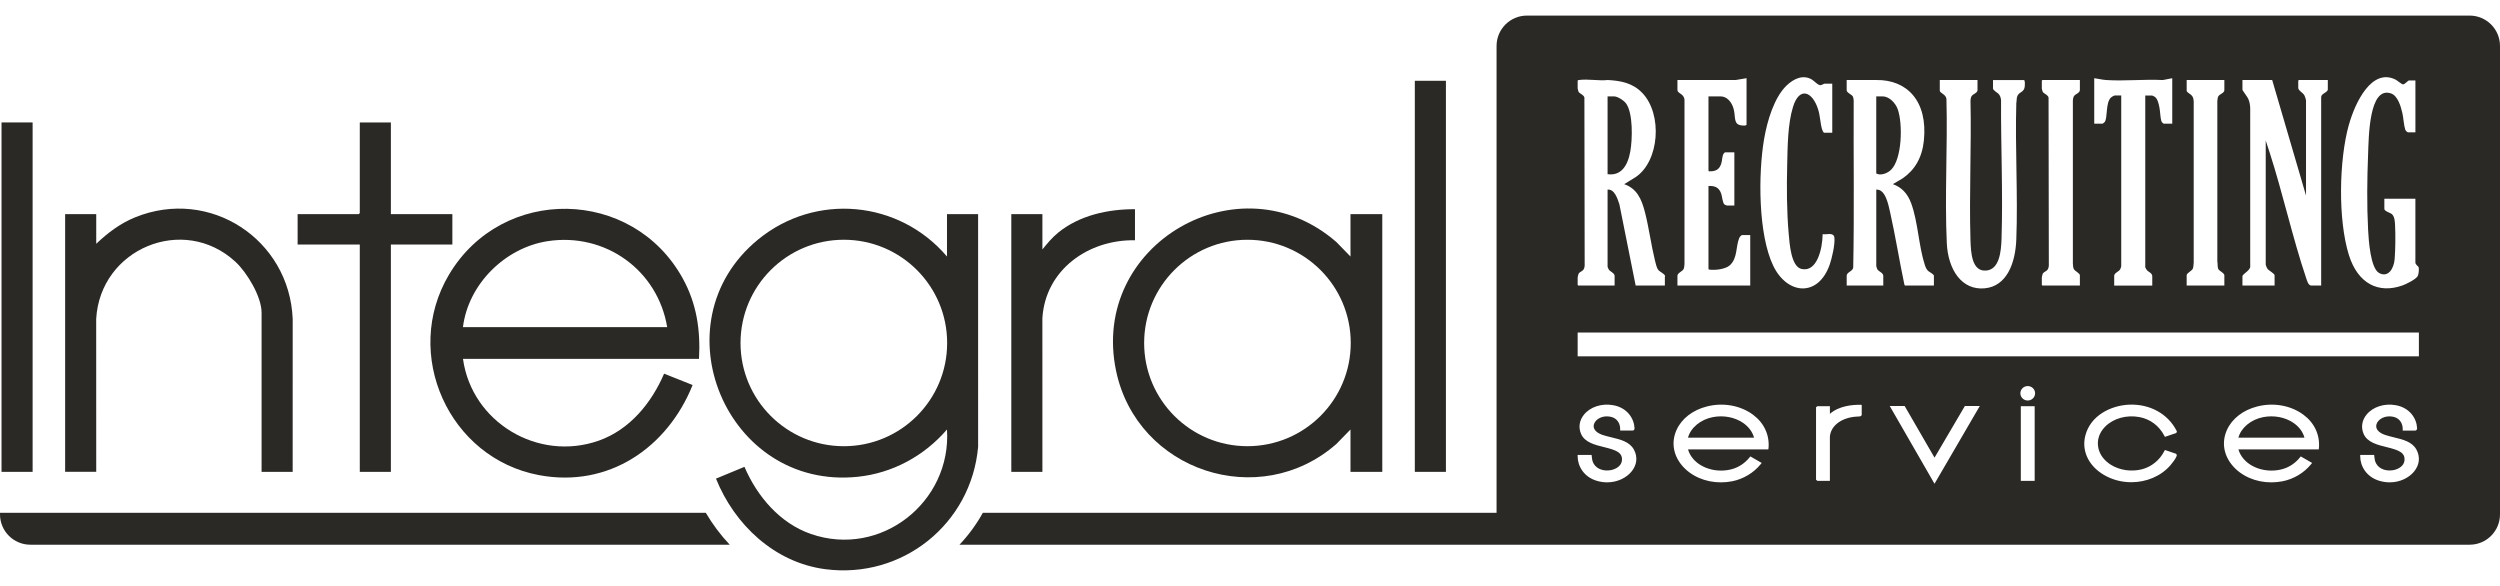 <svg width="128" height="30" viewBox="0 0 128 30" fill="none" xmlns="http://www.w3.org/2000/svg">
<g clip-path="url(#clip0_3989_8962)">
<path d="M50.079 10.965H48.486V13.134C46.032 10.249 41.752 9.853 38.809 12.267C33.611 16.531 37.183 25.104 43.91 24.412C45.701 24.227 47.322 23.343 48.486 21.99C48.723 25.704 45.098 28.577 41.521 27.34C39.928 26.789 38.766 25.416 38.116 23.902L36.658 24.506C37.61 26.868 39.655 28.801 42.251 29.142C46.2 29.66 49.729 26.827 50.08 22.877L50.079 10.965ZM43.204 22.846C40.283 22.846 37.915 20.48 37.915 17.561C37.915 14.641 40.283 12.275 43.204 12.275C46.126 12.275 48.494 14.641 48.494 17.561C48.494 20.48 46.126 22.846 43.204 22.846Z" fill="#2B2926"/>
<path d="M27.605 24.328C31.152 24.99 34.166 22.934 35.462 19.713L34.002 19.132C33.356 20.634 32.242 22 30.66 22.56C27.551 23.659 24.154 21.62 23.705 18.375H35.789C35.871 16.911 35.671 15.556 34.963 14.267C32.397 9.595 25.714 9.473 22.988 14.063C20.577 18.123 22.978 23.466 27.605 24.328ZM28.038 12.348C30.981 11.896 33.672 13.823 34.16 16.748H23.703C23.975 14.549 25.857 12.684 28.038 12.348Z" fill="#2B2926"/>
<path d="M57.145 18.997C58.226 24.122 64.485 26.187 68.422 22.732L69.145 21.99V24.159H70.773V10.965H69.145V13.134L68.422 12.392C63.46 8.072 55.776 12.506 57.145 18.997ZM63.868 12.276C66.79 12.276 69.158 14.642 69.158 17.561C69.158 20.479 66.79 22.845 63.868 22.845C60.948 22.845 58.58 20.479 58.58 17.561C58.58 14.642 60.948 12.276 63.868 12.276Z" fill="#2B2926"/>
<path d="M4.925 16.331C5.124 12.74 9.392 10.949 12.055 13.404C12.646 13.949 13.393 15.19 13.393 16.007V24.158H14.985L14.986 16.33C14.82 12.258 10.745 9.574 6.918 11.127C6.16 11.435 5.515 11.922 4.927 12.482V10.963H3.335V24.157H4.927L4.925 16.329L4.925 16.331Z" fill="#2B2926"/>
<path d="M18.421 24.159H20.013V12.519H23.161V10.965H20.013V6.269H18.421V10.91L18.367 10.965H15.238V12.519H18.421V24.159Z" fill="#2B2926"/>
<path d="M74.031 4.136H72.439V24.159H74.031V4.136Z" fill="#2B2926"/>
<path d="M53.37 16.295C53.518 13.809 55.735 12.255 58.111 12.302V10.711C56.733 10.705 55.27 11.024 54.186 11.905C53.86 12.169 53.634 12.45 53.371 12.771V10.964H51.779V24.158H53.371L53.37 16.295Z" fill="#2B2926"/>
<path d="M1.67 6.269H0.078V24.159H1.67V6.269Z" fill="#2B2926"/>
<path d="M117.416 21.645C116.99 21.359 116.432 21.253 115.886 21.355C115.253 21.474 114.742 21.9 114.607 22.407H117.988C117.907 22.109 117.707 21.841 117.416 21.645L117.416 21.645Z" fill="#2B2926"/>
<path d="M83.472 7.753C83.583 7.138 83.617 5.791 83.254 5.297C83.134 5.134 82.815 4.935 82.64 4.935H82.308V8.917C82.984 9.016 83.336 8.509 83.472 7.753Z" fill="#2B2926"/>
<path d="M89.235 21.645C88.81 21.359 88.251 21.253 87.705 21.355C87.073 21.474 86.561 21.9 86.426 22.407H89.807C89.726 22.109 89.526 21.841 89.236 21.645L89.235 21.645Z" fill="#2B2926"/>
<path d="M126.445 0.798H78.179C77.32 0.798 76.624 1.494 76.624 2.353V26.257H50.321C49.993 26.846 49.593 27.394 49.126 27.889H126.445C127.304 27.889 128 27.193 128 26.334V2.353C128 1.494 127.304 0.798 126.445 0.798ZM120.263 6.39C120.588 5.229 121.435 3.482 122.642 4.07C122.74 4.118 122.966 4.32 123.036 4.32C123.131 4.32 123.286 4.121 123.338 4.121H123.669V6.776H123.3C123.252 6.776 123.17 6.696 123.149 6.636C123.079 6.434 123.056 6.035 123.002 5.792C122.916 5.416 122.758 4.901 122.421 4.784C121.284 4.39 121.28 7.062 121.247 7.88C121.196 9.153 121.18 10.493 121.247 11.769C121.275 12.303 121.367 13.739 121.814 13.98C122.265 14.225 122.567 13.772 122.607 13.256C122.646 12.749 122.653 12.045 122.628 11.535C122.619 11.337 122.605 11.093 122.467 10.966C122.385 10.892 122.079 10.815 122.079 10.698V10.174H123.668V13.445C123.668 13.547 123.823 13.64 123.835 13.681C123.862 13.776 123.837 14.04 123.79 14.13C123.697 14.305 123.184 14.552 123.009 14.614C121.785 15.05 120.722 14.532 120.261 13.05C119.701 11.25 119.754 8.207 120.261 6.39H120.263ZM114.814 14.144C114.814 14.021 115.255 13.838 115.211 13.608V5.528C115.202 5.353 115.176 5.204 115.107 5.051C115.066 4.96 114.813 4.627 114.813 4.598V4.097H116.336L118.068 10.011V5.156C118.068 5.086 118.003 4.901 117.963 4.844C117.899 4.753 117.671 4.628 117.671 4.505V4.132L117.699 4.097H119.184V4.575C119.184 4.735 118.844 4.785 118.844 4.97V14.621H118.342C118.185 14.621 118.121 14.373 118.073 14.231C117.377 12.167 116.885 9.918 116.214 7.834L116.005 7.194V13.538C116.005 13.591 116.075 13.742 116.109 13.782C116.168 13.851 116.459 14.009 116.459 14.096V14.62H114.813V14.143L114.814 14.144ZM111.957 14.097C111.957 13.973 112.22 13.883 112.277 13.745C112.31 13.664 112.303 13.537 112.318 13.446V5.202C112.308 5.041 112.288 4.956 112.183 4.855C112.135 4.809 111.958 4.723 111.958 4.644V4.097H113.887V4.621C113.887 4.761 113.636 4.822 113.576 4.935C113.54 5.004 113.538 5.099 113.527 5.178V13.376C113.555 13.504 113.522 13.685 113.587 13.79C113.646 13.886 113.887 13.977 113.887 14.096V14.62H111.957V14.097ZM107.227 4.004C107.43 4.03 107.637 4.085 107.841 4.098C108.79 4.16 109.784 4.049 110.738 4.098L111.219 4.004V6.333H110.793C110.749 6.333 110.677 6.247 110.66 6.193C110.608 6.028 110.602 5.698 110.562 5.499C110.527 5.319 110.472 5.067 110.335 4.963C110.311 4.946 110.206 4.89 110.187 4.89H109.837V13.679C109.837 13.708 109.915 13.828 109.941 13.854C110.016 13.927 110.196 13.988 110.196 14.145V14.622H108.247V14.121C108.247 13.977 108.488 13.902 108.55 13.795C108.567 13.767 108.607 13.659 108.607 13.632V4.889H108.276C108.239 4.889 108.113 4.961 108.078 4.995C107.794 5.274 107.923 6.048 107.756 6.252C107.745 6.267 107.658 6.333 107.651 6.333H107.225V4.004H107.227ZM104.541 14.213C104.541 14.188 104.573 14.041 104.588 14.015C104.674 13.868 104.874 13.917 104.9 13.608L104.886 4.988C104.839 4.844 104.642 4.795 104.588 4.702C104.576 4.68 104.541 4.548 104.541 4.528V4.132L104.57 4.097H106.49V4.598C106.49 4.776 106.264 4.799 106.187 4.923C106.149 4.984 106.141 5.06 106.131 5.134V13.493C106.141 13.6 106.138 13.72 106.198 13.805C106.251 13.88 106.49 13.996 106.49 14.097V14.621H104.57L104.541 14.586V14.213ZM99.319 4.097H101.248V4.621C101.248 4.757 101.013 4.814 100.945 4.924C100.907 4.985 100.899 5.061 100.889 5.134C100.942 7.503 100.818 9.919 100.888 12.283C100.908 12.946 100.959 13.914 101.693 13.853C102.376 13.795 102.458 12.87 102.479 12.213C102.554 9.876 102.441 7.458 102.454 5.117C102.43 4.967 102.405 4.884 102.306 4.788C102.25 4.734 102.042 4.621 102.042 4.53V4.099H103.64C103.683 4.164 103.677 4.329 103.669 4.413C103.64 4.73 103.411 4.684 103.301 4.891C103.237 5.013 103.264 5.14 103.235 5.274C103.168 7.581 103.322 9.962 103.235 12.26C103.187 13.5 102.736 14.657 101.616 14.762C100.438 14.872 99.739 13.803 99.676 12.447C99.563 10.019 99.723 7.503 99.658 5.065C99.636 4.832 99.317 4.76 99.317 4.646V4.099L99.319 4.097ZM94.55 14.12C94.55 13.929 94.865 13.896 94.885 13.694C94.942 10.847 94.894 7.986 94.909 5.134C94.899 5.064 94.892 4.98 94.854 4.923C94.792 4.834 94.55 4.743 94.55 4.621V4.097H96.074C97.645 4.077 98.711 5.181 98.502 7.202C98.413 8.073 98.034 8.705 97.42 9.13L96.915 9.428C97.356 9.587 97.661 9.893 97.852 10.407C98.204 11.364 98.238 12.621 98.553 13.572C98.588 13.681 98.638 13.791 98.713 13.865C98.771 13.922 99.016 14.038 99.016 14.12V14.621H97.531L97.503 14.563C97.245 13.339 97.047 12.091 96.775 10.872C96.678 10.441 96.527 9.676 96.065 9.708V13.608C96.065 13.655 96.111 13.781 96.14 13.818C96.204 13.897 96.424 13.981 96.424 14.12V14.621H94.551L94.55 14.12ZM90.321 7.123C90.482 6.179 90.841 4.985 91.475 4.377C91.842 4.027 92.317 3.807 92.764 4.07C92.891 4.144 93.09 4.38 93.222 4.361C93.277 4.352 93.389 4.283 93.424 4.283H93.812V6.797H93.405C93.355 6.797 93.302 6.669 93.288 6.616C93.196 6.305 93.195 5.94 93.089 5.604C92.799 4.682 92.129 4.41 91.801 5.476C91.53 6.361 91.526 7.5 91.504 8.44C91.477 9.609 91.479 10.789 91.58 11.954C91.626 12.484 91.702 13.651 92.24 13.771C93.034 13.949 93.309 12.736 93.32 11.989C93.498 12.031 93.886 11.865 93.921 12.17C93.96 12.511 93.795 13.218 93.683 13.542C93.094 15.23 91.512 15.095 90.795 13.617C90.017 12.012 90.016 8.914 90.321 7.123ZM85.885 14.12C85.885 13.976 86.138 13.893 86.197 13.782C86.231 13.715 86.241 13.596 86.246 13.516V5.11C86.214 4.773 85.885 4.806 85.885 4.597V4.097H88.865L89.423 4.003V6.389C89.372 6.445 89.256 6.431 89.187 6.424C88.736 6.382 88.873 6.005 88.766 5.591C88.671 5.223 88.421 4.934 88.089 4.934H87.474V8.74L87.505 8.771C87.791 8.778 88.025 8.722 88.132 8.363C88.177 8.212 88.172 8.001 88.244 7.874C88.254 7.856 88.31 7.798 88.316 7.798H88.799V10.522H88.411C88.404 10.522 88.313 10.482 88.299 10.473C88.192 10.395 88.179 10.057 88.121 9.901C87.994 9.557 87.757 9.513 87.474 9.522V13.771C87.49 13.804 87.512 13.802 87.539 13.806C87.811 13.845 88.361 13.782 88.58 13.572C88.965 13.201 88.869 12.645 89.041 12.206C89.069 12.138 89.141 12.036 89.205 12.036H89.612V14.62H85.885V14.12ZM80.776 14.213C80.776 14.188 80.809 14.041 80.823 14.015C80.91 13.868 81.109 13.917 81.135 13.608L81.121 4.988C81.074 4.844 80.877 4.795 80.823 4.702C80.811 4.68 80.776 4.548 80.776 4.528V4.132C80.792 4.099 80.814 4.1 80.841 4.097C81.295 4.031 81.854 4.149 82.319 4.097C82.954 4.131 83.575 4.233 84.077 4.75C85.135 5.84 84.966 8.264 83.734 9.075L83.16 9.429C83.8 9.655 84.044 10.161 84.23 10.896C84.432 11.699 84.538 12.541 84.736 13.346C84.772 13.492 84.822 13.723 84.911 13.83C84.984 13.918 85.237 14.025 85.251 14.13C85.253 14.15 85.241 14.162 85.241 14.167V14.621H83.746L82.914 10.465C82.808 10.137 82.653 9.673 82.308 9.708V13.655C82.308 13.678 82.357 13.781 82.374 13.807C82.435 13.899 82.668 13.988 82.668 14.12V14.621H80.804L80.776 14.586V14.213ZM83.529 24.149C83.28 24.45 82.829 24.696 82.287 24.696C82.124 24.696 81.954 24.674 81.777 24.624C81.085 24.428 80.776 23.853 80.776 23.369V23.291H81.49L81.497 23.361C81.51 23.486 81.522 23.605 81.588 23.727C81.763 24.05 82.164 24.132 82.483 24.069C82.724 24.021 83.016 23.864 83.043 23.576C83.083 23.158 82.724 23.04 82.13 22.893C81.663 22.779 81.134 22.649 80.949 22.212C80.807 21.88 80.862 21.521 81.1 21.229C81.421 20.833 82.004 20.642 82.585 20.744C83.314 20.87 83.663 21.425 83.688 21.92C83.688 21.939 83.688 21.985 83.656 22.017C83.638 22.035 83.615 22.045 83.589 22.045H82.952V21.967C82.957 21.729 82.835 21.423 82.48 21.341C82.056 21.243 81.687 21.458 81.609 21.722C81.543 21.946 81.707 22.15 82.047 22.267C82.191 22.316 82.351 22.355 82.507 22.392C82.965 22.502 83.44 22.616 83.659 23.025C83.859 23.398 83.812 23.808 83.53 24.148L83.529 24.149ZM90.547 22.938L90.541 23.009H86.427C86.475 23.183 86.567 23.351 86.696 23.5C87.134 24.007 87.948 24.22 88.677 24.02C89.027 23.923 89.338 23.716 89.575 23.421L89.618 23.368L90.199 23.703L90.142 23.773C89.786 24.211 89.257 24.527 88.692 24.64C88.498 24.678 88.303 24.697 88.11 24.697C87.311 24.697 86.56 24.374 86.096 23.805C85.66 23.27 85.567 22.616 85.84 22.012C86.101 21.432 86.666 20.995 87.391 20.811C88.228 20.598 89.113 20.757 89.758 21.236C90.319 21.652 90.607 22.274 90.549 22.939L90.547 22.938ZM95.319 21.254L95.303 21.275C95.276 21.308 95.244 21.317 95.221 21.32C95.171 21.327 95.116 21.329 95.064 21.331C95.018 21.334 94.971 21.335 94.928 21.341C94.22 21.429 93.734 21.827 93.69 22.356V24.619H93.05L92.981 24.562V20.852L93.05 20.797H93.691V21.188C94.164 20.773 94.863 20.72 95.242 20.727L95.32 20.728V21.254L95.319 21.254ZM99.047 24.768L96.755 20.788H97.519L99.048 23.432L100.601 20.788H101.365L99.047 24.768ZM104.175 24.619H103.466V20.797H104.175V24.619ZM103.82 20.506C103.612 20.506 103.443 20.34 103.443 20.136C103.443 19.933 103.612 19.766 103.82 19.766C104.028 19.766 104.197 19.933 104.197 20.136C104.197 20.34 104.028 20.506 103.82 20.506ZM107.435 22.938C107.508 23.28 107.738 23.587 108.084 23.801C108.53 24.076 109.115 24.163 109.648 24.032C110.145 23.909 110.569 23.57 110.812 23.099L110.843 23.039L111.411 23.232L111.424 23.245C111.443 23.266 111.462 23.3 111.443 23.35C111.403 23.48 111.203 23.731 111.136 23.809C110.645 24.384 109.89 24.69 109.124 24.69C108.642 24.69 108.155 24.569 107.725 24.318C106.938 23.857 106.571 23.088 106.767 22.31C107.027 21.276 108.07 20.766 108.988 20.72C110.055 20.667 110.995 21.179 111.442 22.058L111.458 22.088L111.428 22.169L110.843 22.367L110.812 22.307C110.542 21.794 110.088 21.456 109.533 21.353C108.877 21.233 108.208 21.419 107.787 21.841C107.477 22.152 107.352 22.541 107.436 22.937L107.435 22.938ZM118.728 22.938L118.722 23.009H114.607C114.656 23.183 114.748 23.351 114.877 23.5C115.315 24.007 116.129 24.22 116.858 24.02C117.208 23.923 117.519 23.716 117.756 23.421L117.799 23.368L118.38 23.703L118.323 23.773C117.967 24.211 117.438 24.527 116.873 24.64C116.679 24.678 116.483 24.697 116.291 24.697C115.492 24.697 114.74 24.374 114.277 23.805C113.841 23.27 113.747 22.616 114.02 22.012C114.282 21.432 114.847 20.995 115.571 20.811C116.409 20.598 117.293 20.757 117.939 21.236C118.5 21.652 118.788 22.274 118.729 22.939L118.728 22.938ZM123.596 24.149C123.348 24.45 122.896 24.696 122.355 24.696C122.192 24.696 122.02 24.674 121.845 24.624C121.153 24.428 120.843 23.853 120.843 23.369V23.291H121.557L121.564 23.361C121.577 23.486 121.59 23.605 121.656 23.727C121.83 24.05 122.231 24.132 122.551 24.069C122.792 24.021 123.083 23.864 123.11 23.576C123.15 23.158 122.792 23.04 122.197 22.893C121.73 22.779 121.202 22.649 121.016 22.212C120.874 21.88 120.929 21.521 121.167 21.229C121.488 20.833 122.072 20.642 122.653 20.744C123.381 20.87 123.731 21.425 123.755 21.92C123.756 21.939 123.755 21.984 123.723 22.017C123.705 22.036 123.682 22.046 123.656 22.046H123.019V21.967C123.023 21.73 122.901 21.424 122.546 21.341C122.122 21.244 121.754 21.459 121.676 21.722C121.609 21.947 121.773 22.151 122.114 22.267C122.258 22.316 122.418 22.355 122.573 22.393C123.032 22.503 123.507 22.617 123.725 23.026C123.925 23.399 123.879 23.808 123.596 24.149ZM123.847 18.244H80.776V17.026H123.847V18.244Z" fill="#2B2926"/>
<path d="M96.831 8.684C97.386 8.128 97.429 6.343 97.165 5.595C97.043 5.251 96.708 4.935 96.395 4.935H96.064V8.882C96.292 9.007 96.639 8.877 96.831 8.684Z" fill="#2B2926"/>
<path d="M0 26.257V26.334C0 27.193 0.696 27.889 1.555 27.889H37.362C36.902 27.401 36.49 26.854 36.138 26.257H0Z" fill="#2B2926"/>
</g>
<defs>
<clipPath id="clip0_3989_8962">
<rect width="128" height="28.405" fill="white" transform="translate(0 0.797)"/>
</clipPath>
</defs>
</svg>
